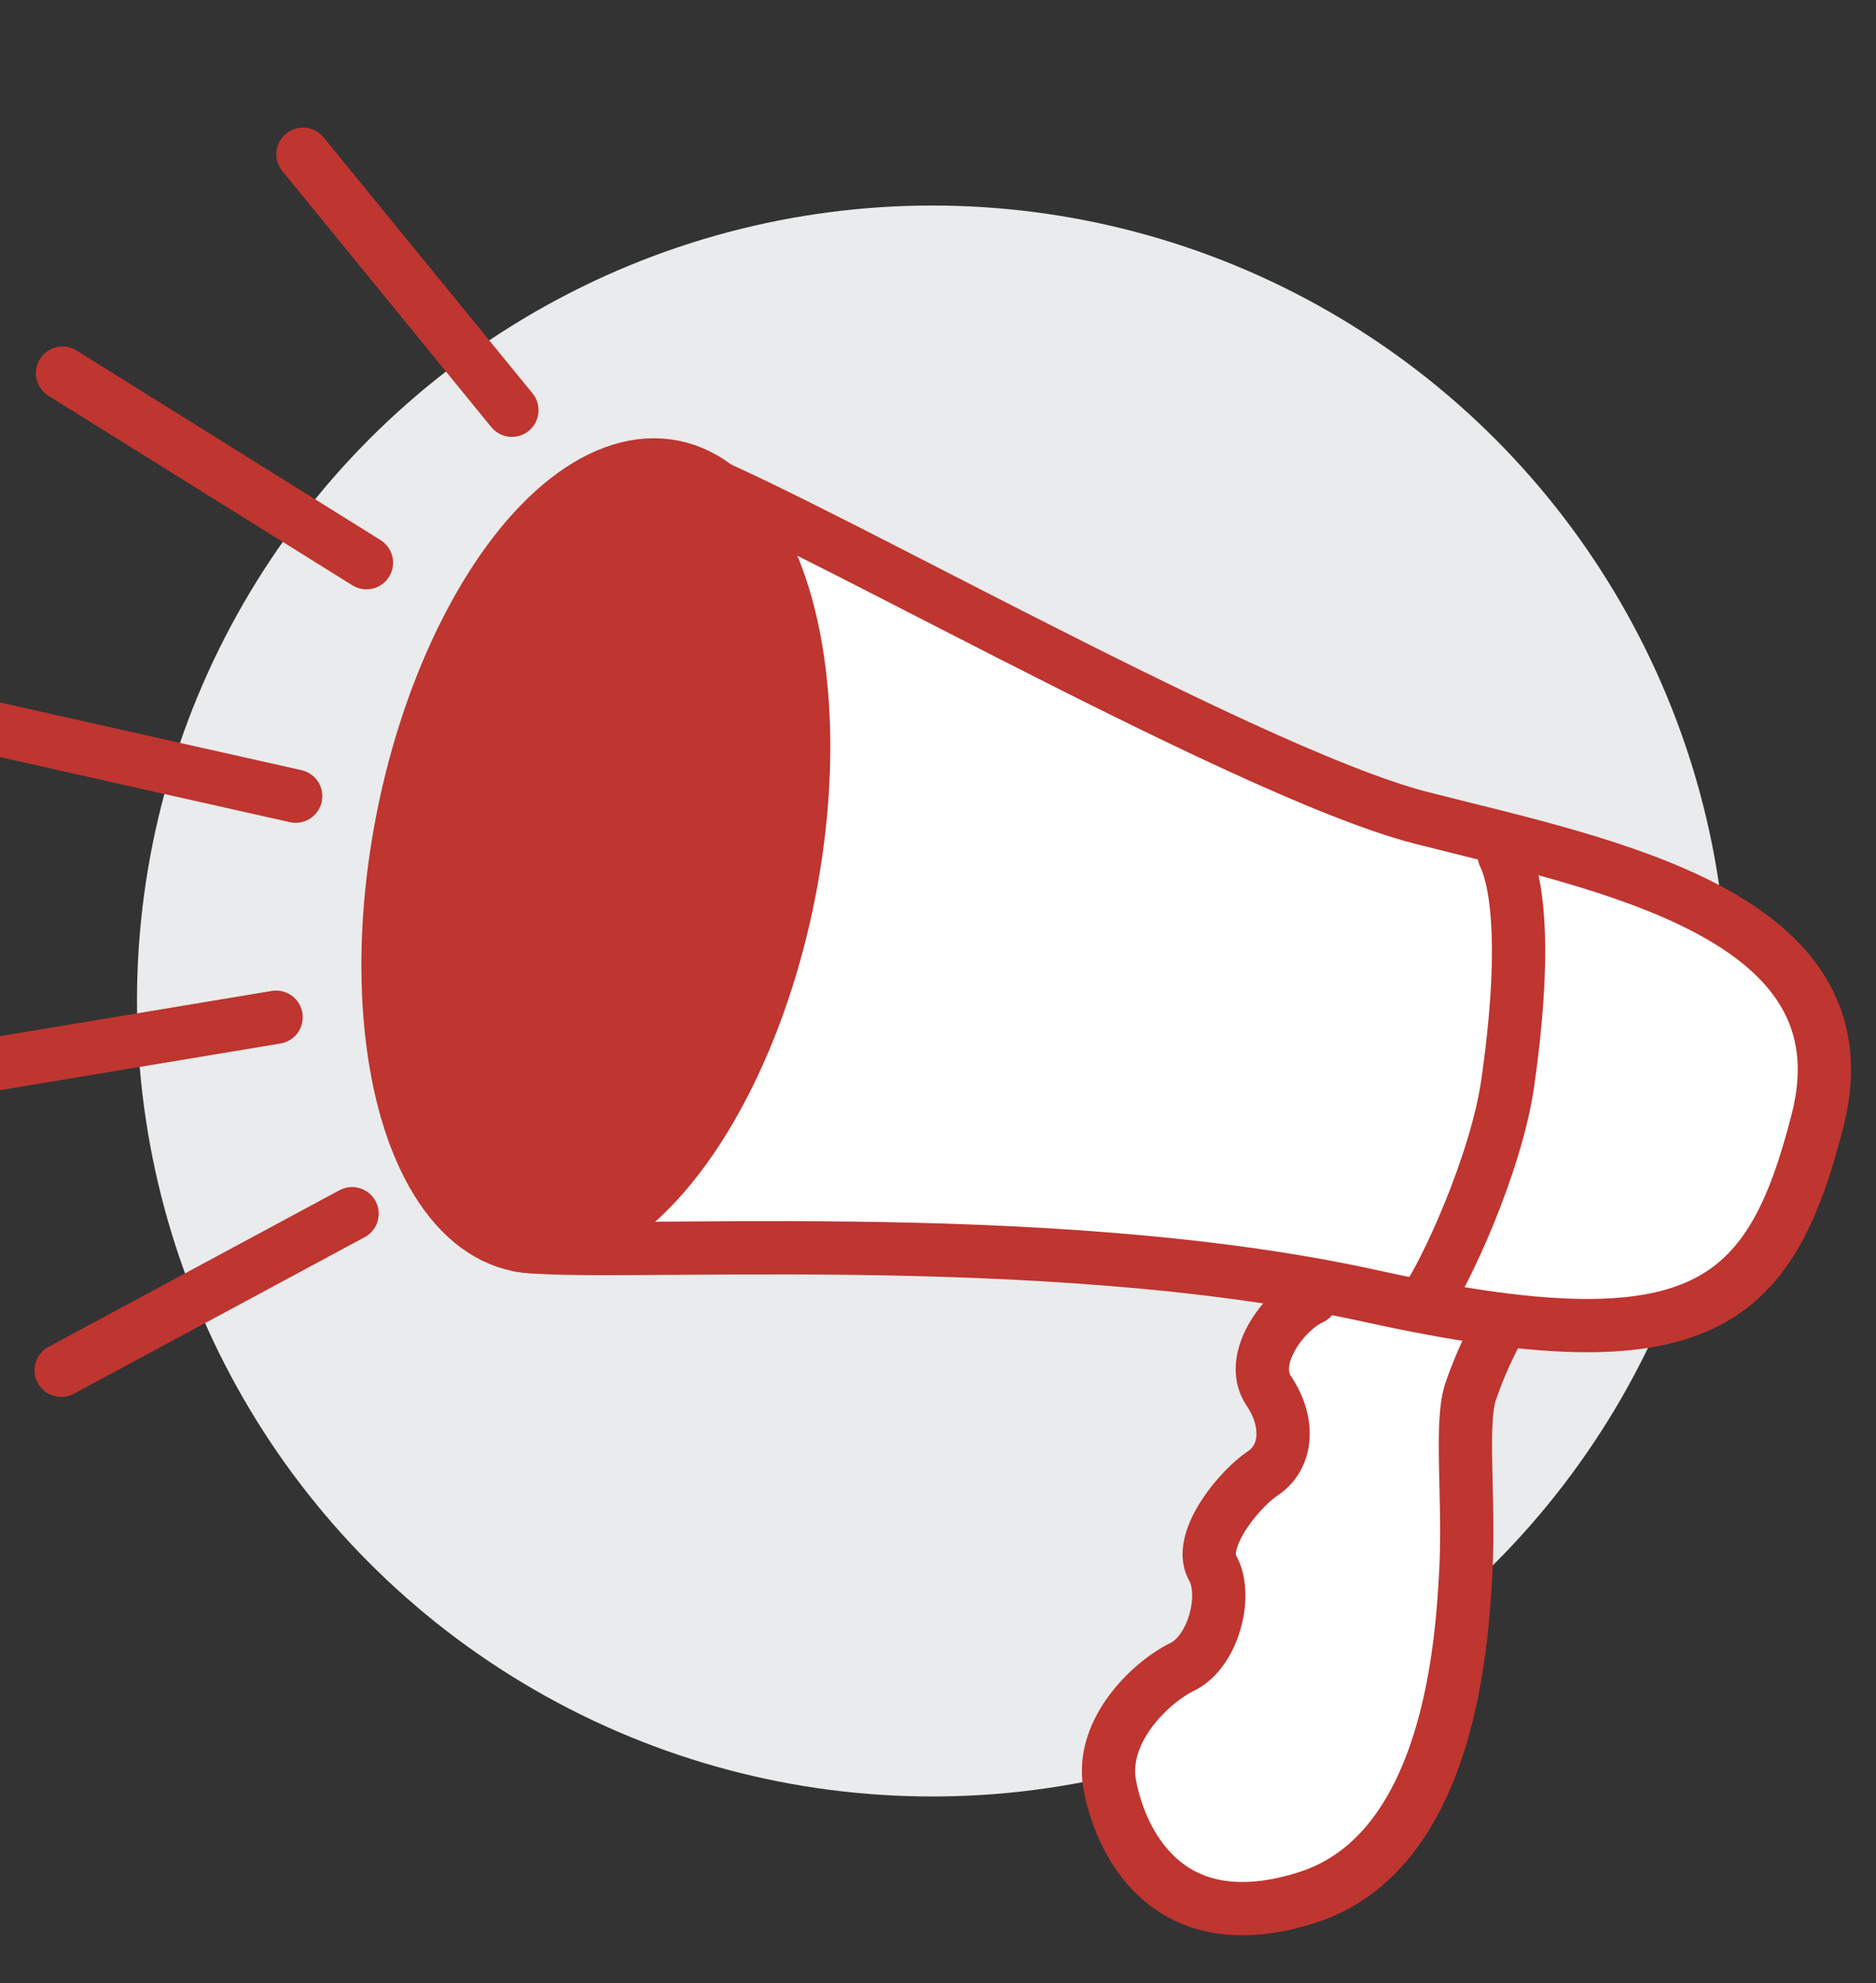 <svg id="Layer_1" data-name="Layer 1" xmlns="http://www.w3.org/2000/svg" viewBox="0 0 246.5 260.5"><rect x="0" y="0" width="246.5" height="260.5" fill="#333333" stroke="none"/><defs><style>.cls-1{fill:#eaebec;}.cls-2{fill:#fff;}.cls-2,.cls-3{stroke:#bf3530;stroke-linecap:round;stroke-linejoin:round;stroke-width:7px;}.cls-3{fill:#bf3530;}</style></defs><title>icons</title><circle class="cls-1" cx="122.5" cy="131.5" r="104.5"/><path class="cls-2" d="M172.33,170.54c-3.52,1.59-8.45,7.94-5.62,12.17s2.39,8.72-.78,10.84-8.63,8.82-6.6,12.43.1,11-4,13-10.83,8.38-9.5,15.52,7.33,20.7,25.92,14.77,20.32-33.06,20.84-42.58-.73-19.39.59-23.71a54.88,54.88,0,0,1,4.13-9.25"/><path class="cls-2" d="M88.15,61.71c10.93,2.63,74.59,39.58,98.57,45.72s59,12.61,52.12,39.69c-6.23,24.41-15.21,32.71-58.66,23.15S79,165.27,68.34,163.6"/><ellipse class="cls-3" cx="78.29" cy="112.44" rx="52.12" ry="25.84" transform="translate(-47.26 167.29) rotate(-78.75)"/><path class="cls-2" d="M197.65,112.35c1.94,4.05,2.83,13.39.47,29.88-1.53,10.68-8.17,24.94-10.72,28.56"/><line class="cls-2" x1="67.26" y1="53.89" x2="39.81" y2="20.26"/><line class="cls-2" x1="48.15" y1="73.92" x2="8.21" y2="49.02"/><line class="cls-2" x1="38.85" y1="104.59" x2="-14.66" y2="92.58"/><line class="cls-2" x1="46.26" y1="159.44" x2="8.04" y2="180.01"/><line class="cls-2" x1="36.28" y1="133.63" x2="-10.15" y2="141.35"/></svg>